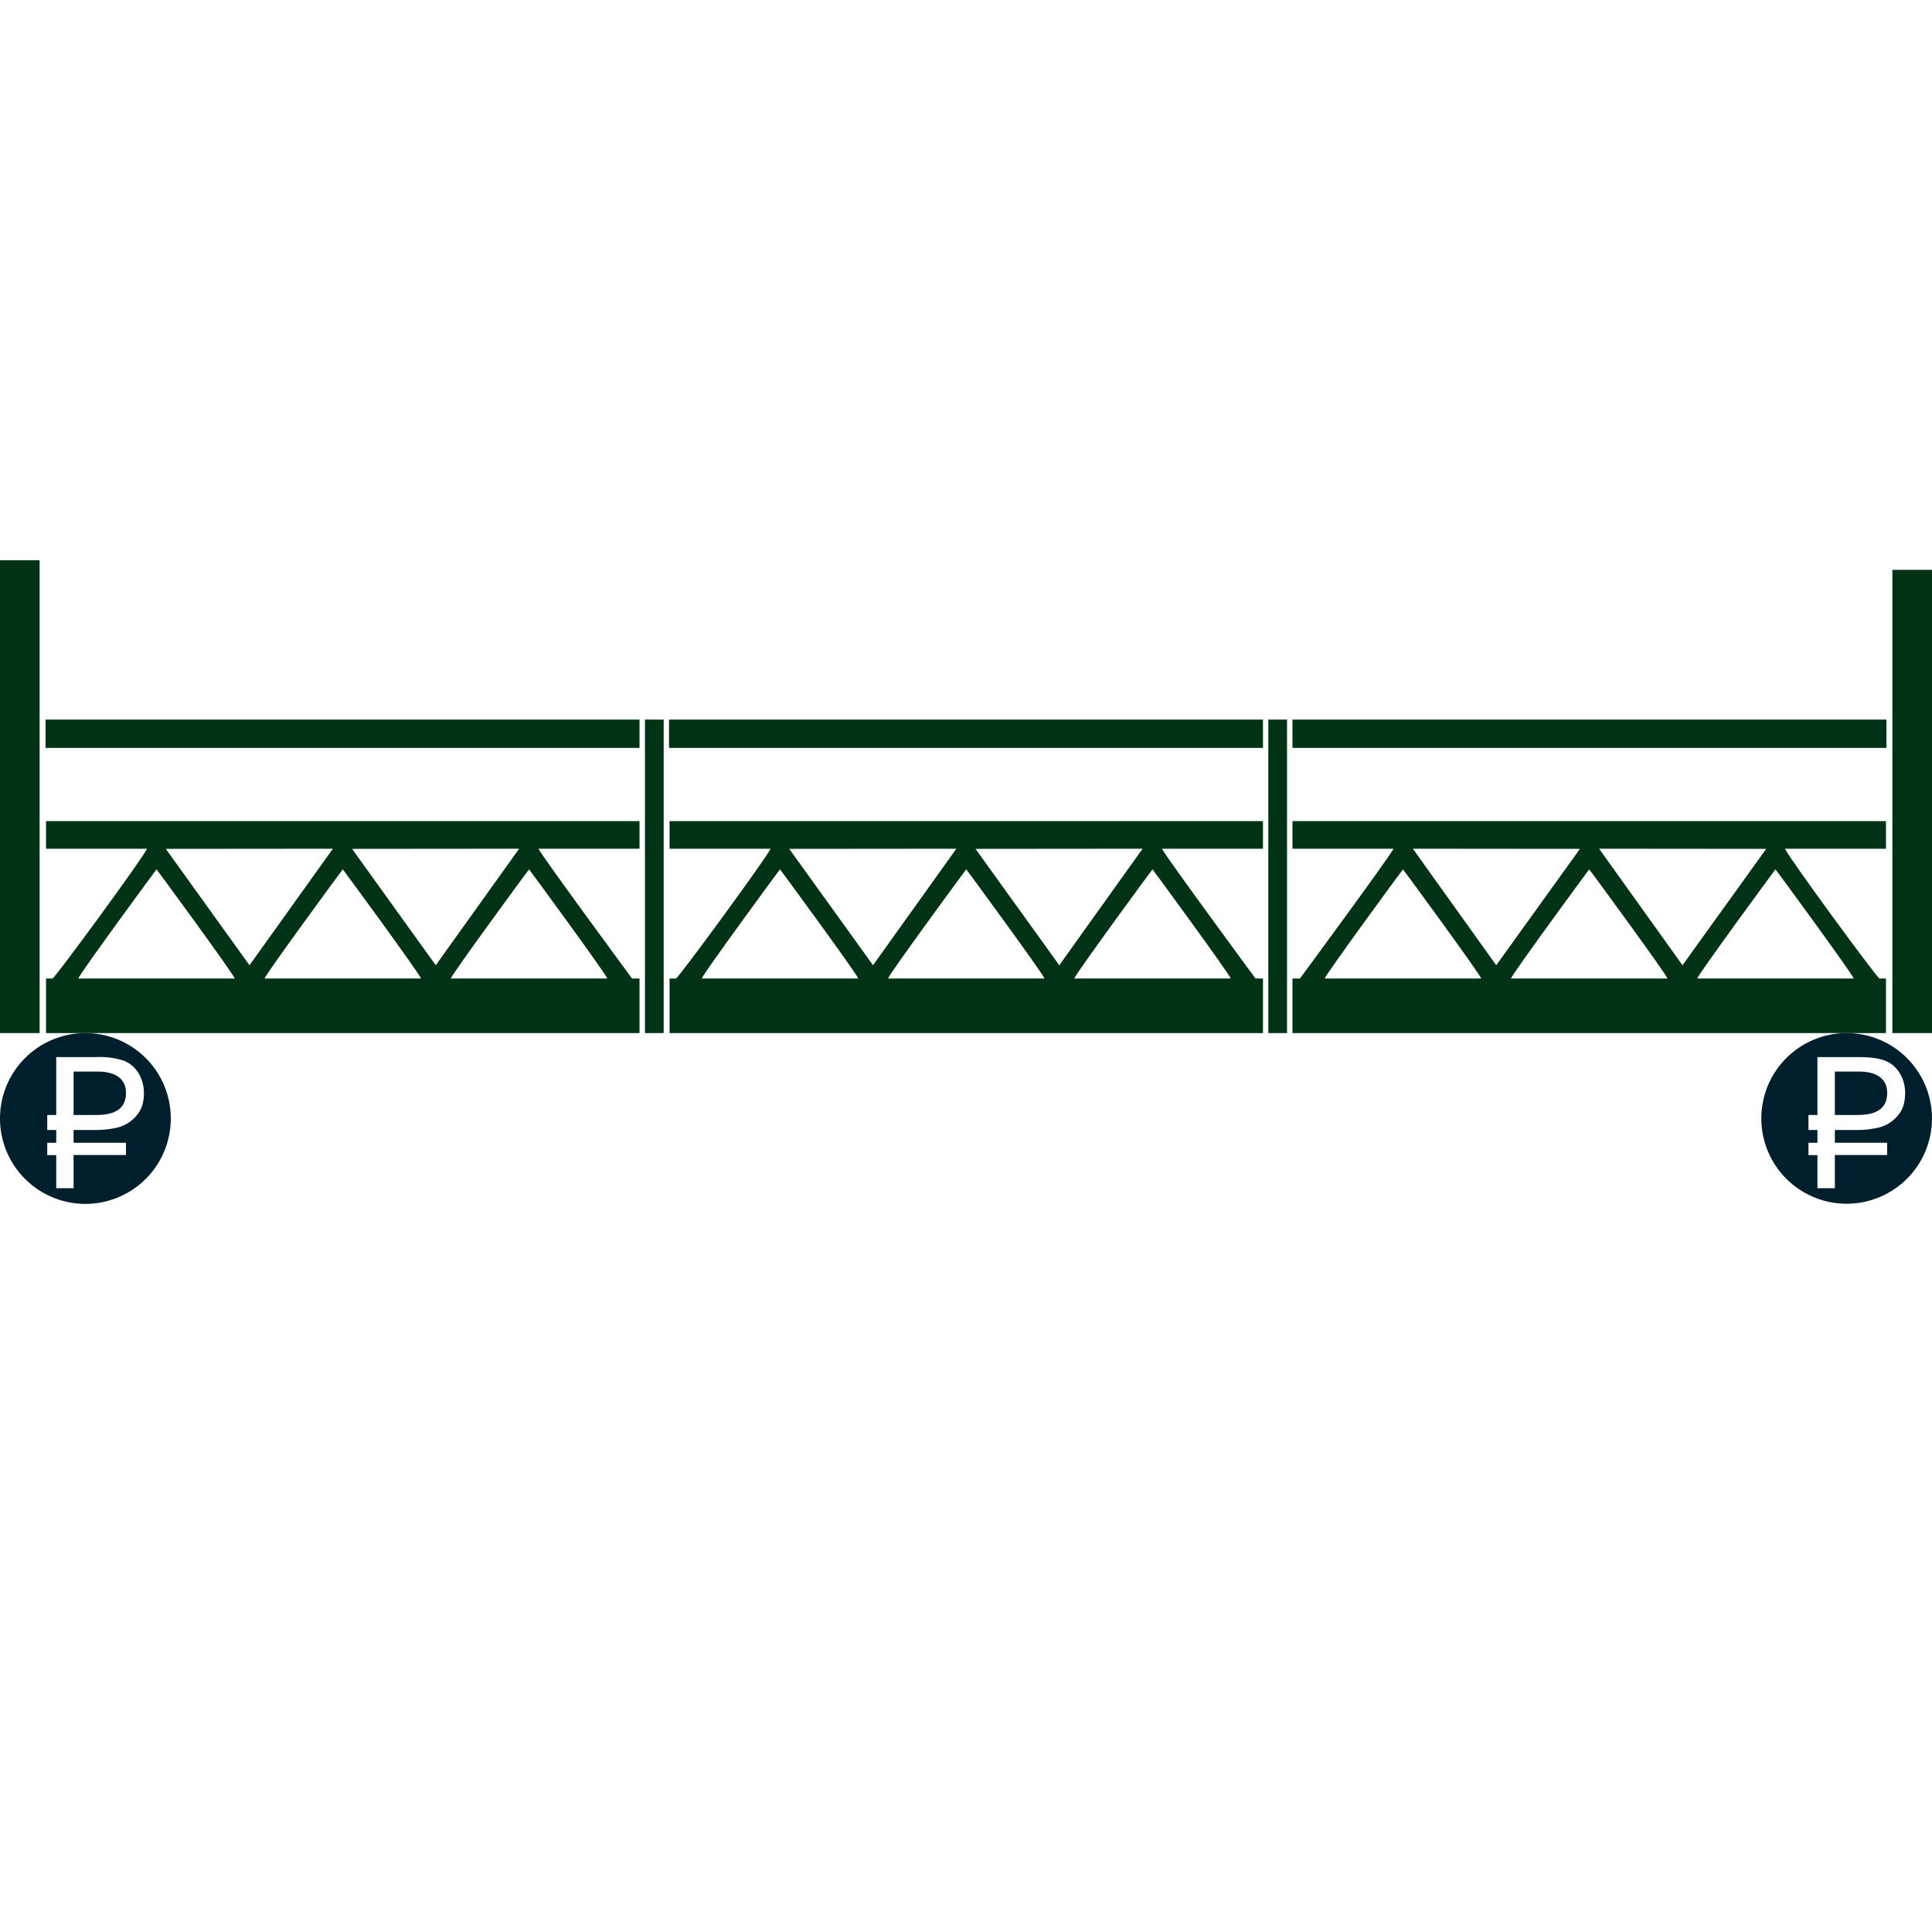 <svg xmlns="http://www.w3.org/2000/svg" xml:space="preserve" width="256" height="256" viewBox="0 0 2560 2560" shape-rendering="geometricPrecision" text-rendering="geometricPrecision" image-rendering="optimizeQuality" fill-rule="evenodd" clip-rule="evenodd"><defs><style>.prefix__fil0{fill:#001f2d}</style></defs><g id="prefix__Layer_x0020_1"><path class="prefix__fil0" d="M127.3 1477.4c20.3 0 39.6-5.2 39.6-29.3 0-21.6-18.4-28.2-37.1-28.2H97.5v57.5zm-14.2-108.5a113.1 113.1 0 1 1 .1 226.3 113.1 113.1 0 0 1-.1-226.3m-15.6 128.4v16.9h69.4v16.3H97.5v43.9h-23v-43.8H62.6v-16.4h11.9v-16.9H62.6v-19.9h11.9v-76.7h54.3a99 99 0 0 1 35.3 4.8c17.1 6.6 26.6 24.5 26.6 42.6q0 14.4-5.4 23.9a48 48 0 0 1-34.3 23q-11.5 2.3-23.7 2.3z"/><path d="M804.7 1296.6H597.3c1-5.1 103.4-144.7 103.7-144.7s102.7 139.6 103.7 144.7m-246.8 0H350.5c1-5.1 103.4-144.7 103.7-144.7s102.7 139.6 103.7 144.7m-246.8 0H103.7c1-5.1 103.4-144.7 103.7-144.7s102.7 139.6 103.7 144.7m155.4-171.8 221.4-.2L577.4 1279zm-246.8 0 221.4-.2L330.6 1279zm-158.7-.2h133.9c-6.8 14.3-122.6 172-125.3 172H61v72.3h786.4v-72.3h-9.9s-119.2-161.8-124-172h133.9V1088H61zM60.4 991h787v-37.5h-787zM0 1368.9h52.5V742.3H0zm854.6 0h24.8V953.5h-24.8zm-374.8-236.1c.1.1.2-.4.2-.3zm1151 163.8h-207.4c1-5.1 103.4-144.7 103.7-144.7s102.7 139.6 103.7 144.7m-246.8 0h-207.4c1-5.1 103.4-144.7 103.7-144.7s102.7 139.6 103.7 144.7m-246.8 0H929.8c1-5.1 103.4-144.7 103.7-144.7s102.8 139.6 103.7 144.7m155.4-171.8 221.4-.2-110.4 154.4zm-246.8 0 221.4-.2-110.4 154.4zm-158.6-.2h133.9c-6.9 14.3-122.7 172-125.4 172h-8.5v72.3h786.3v-72.3h-9.9s-119.1-161.8-124-172h133.9V1088H887.2zm-.7-133.6h787v-37.5h-787zm419.4 141.8c.1.1.2-.4.2-.3zm449.4 163.8h207.4c-1-5.1-103.4-144.7-103.7-144.7s-102.7 139.6-103.7 144.7m246.8 0h207.4c-1-5.1-103.4-144.7-103.7-144.7s-102.7 139.6-103.7 144.7m246.8 0h207.4c-1-5.1-103.4-144.7-103.7-144.7s-102.7 139.6-103.7 144.7m-155.4-171.8-221.4-.2 110.5 154.4zm246.8 0-221.4-.2 110.5 154.4zm158.7-.2h-133.9c6.8 14.3 122.6 172 125.3 172h8.6v72.3h-786.4v-72.3h9.9s119.2-161.8 124-172h-133.9V1088H2499zm.6-133.6h-787v-37.5h787zm60.4 377.9h-52.5V755.1h52.5zm-854.6 0h-24.8V953.5h24.8zm374.8-236.1c-.1.1-.2-.4-.2-.3z" fill="#003316"/><path class="prefix__fil0" d="M2461.1 1477.4c20.3 0 39.5-5.2 39.5-29.3 0-21.6-18.3-28.2-37.1-28.2h-32.2v57.5zm-14.2-108.5a113 113 0 1 1 0 226.1 113 113 0 0 1 0-226.1m-15.6 128.4v16.9h69.3v16.3h-69.3v43.9h-23.1v-43.8h-11.9v-16.4h11.9v-16.9h-11.9v-19.9h11.9v-76.7h54.4q23.3 0 35.3 4.8c17.1 6.6 26.5 24.5 26.5 42.6q0 14.4-5.3 23.9a48 48 0 0 1-34.4 23q-11.4 2.3-23.6 2.3z"/></g></svg>